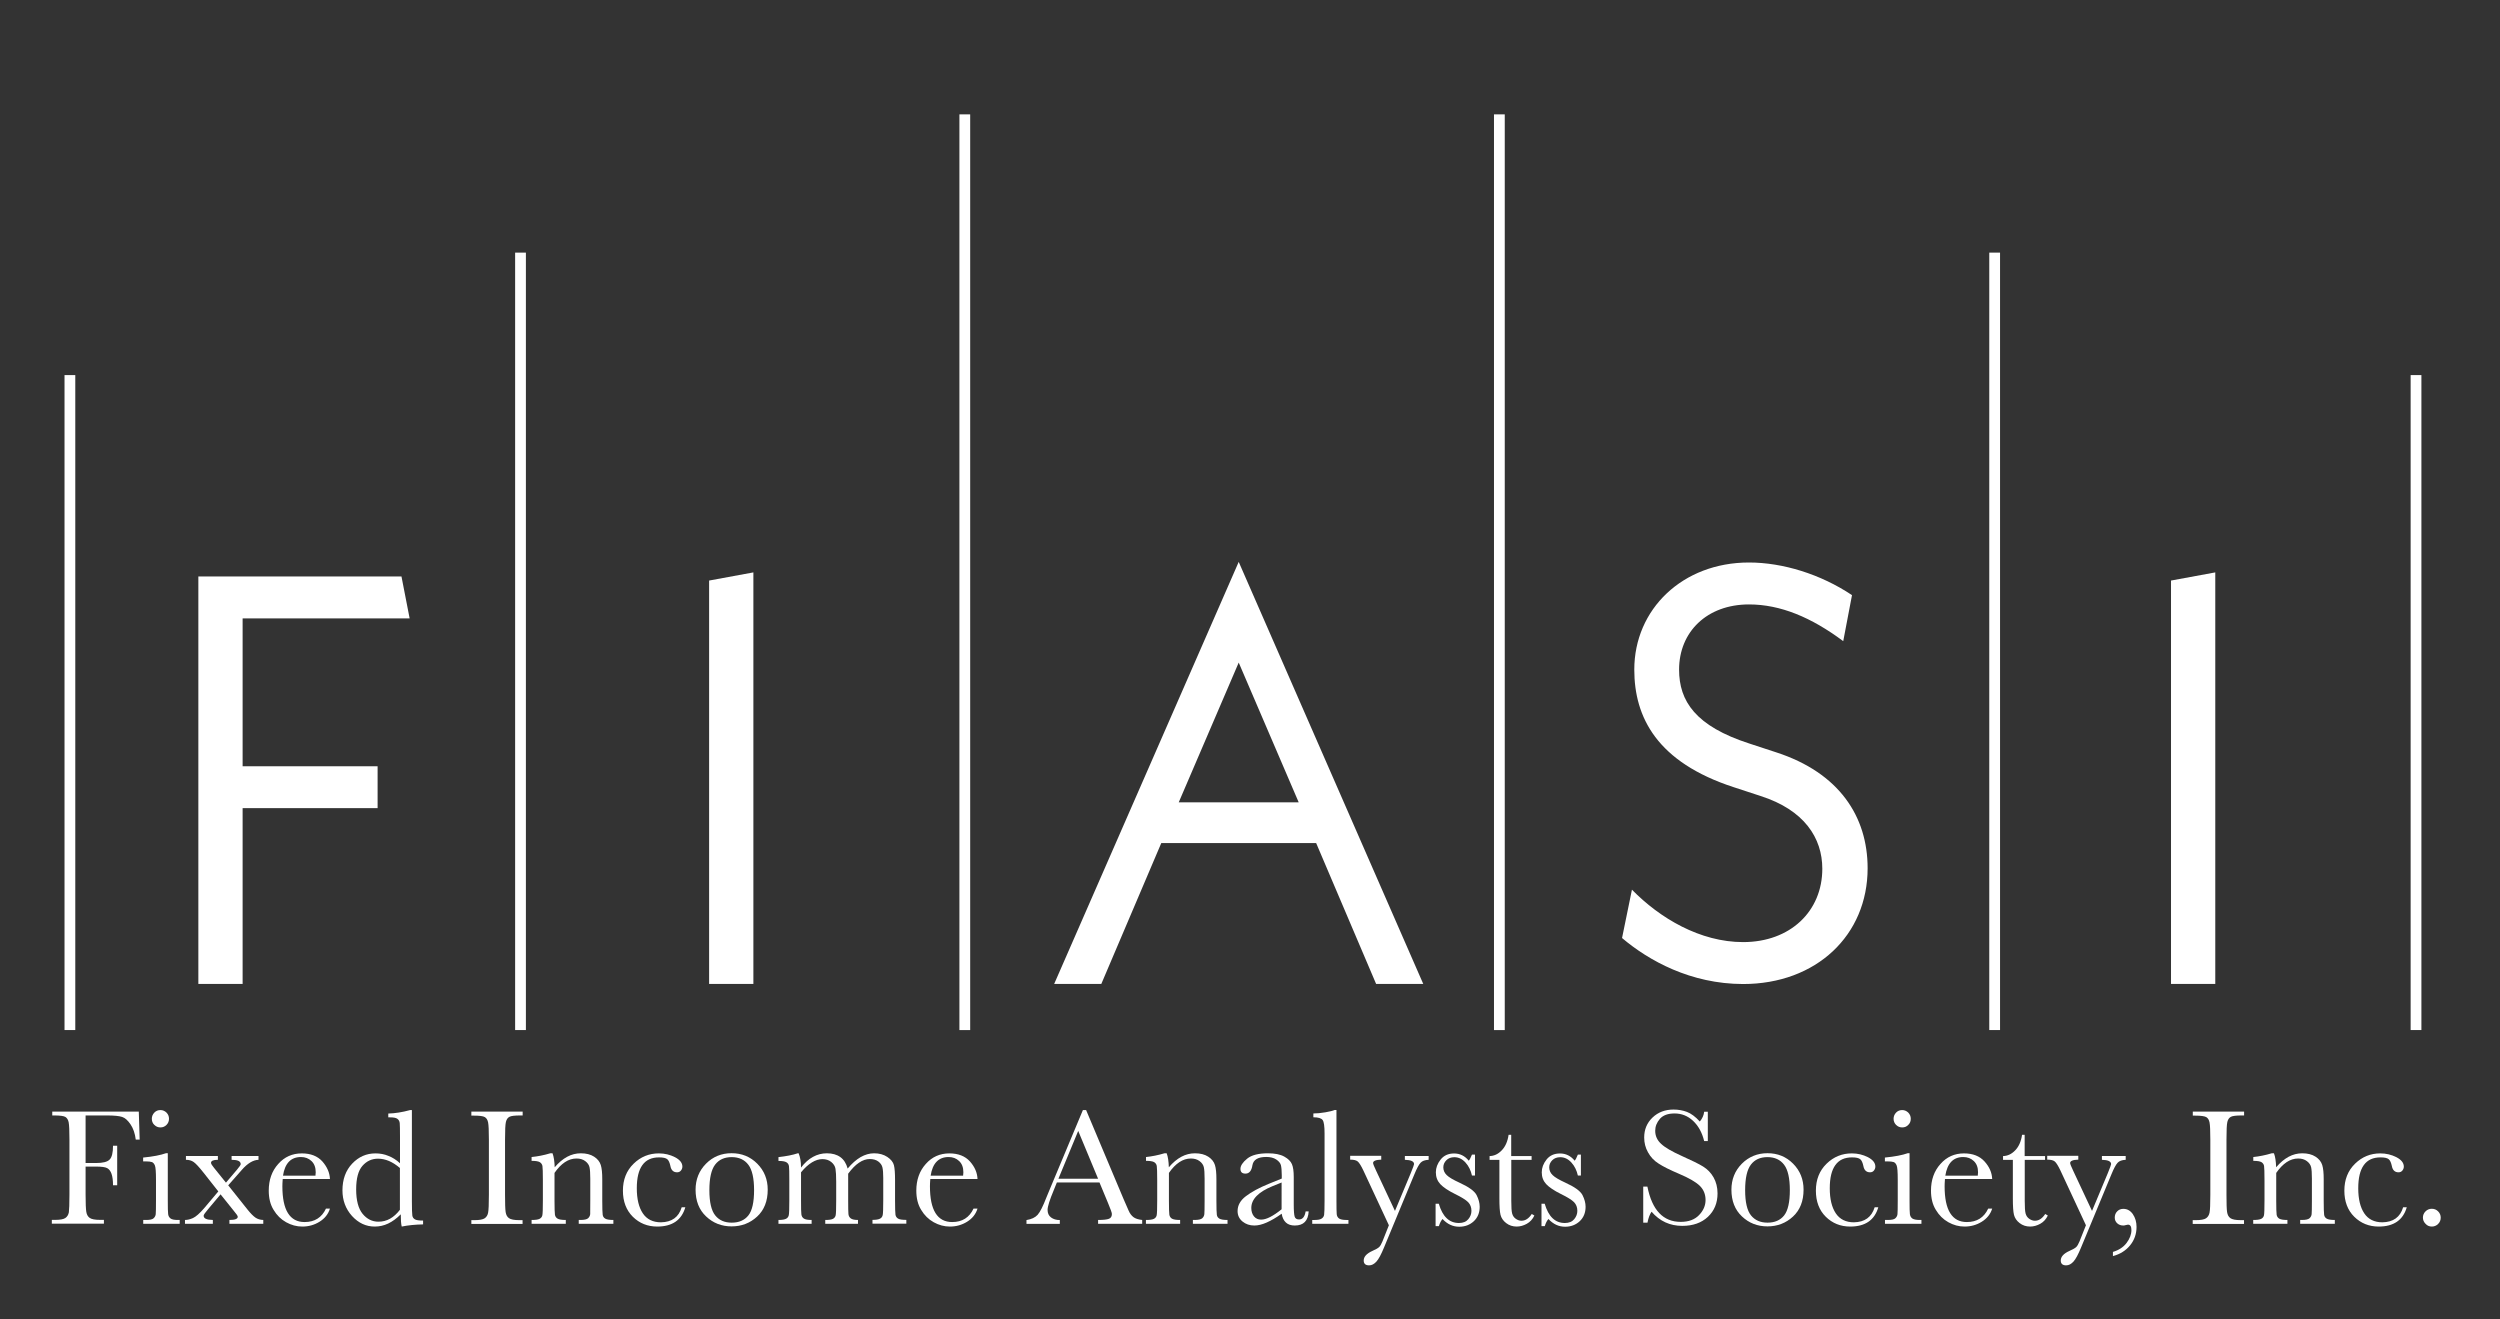 <?xml version="1.0" encoding="utf-8"?>
<!-- Generator: Adobe Illustrator 26.4.1, SVG Export Plug-In . SVG Version: 6.00 Build 0)  -->
<svg version="1.1" id="Layer_1" xmlns="http://www.w3.org/2000/svg" xmlns:xlink="http://www.w3.org/1999/xlink" x="0px" y="0px"
	 viewBox="0 0 288 152" style="enable-background:new 0 0 288 152;" xml:space="preserve">
<rect x="0" y="0" width="288" height="152" fill="#333333" stroke="none"/>
<style type="text/css">
	.st0{fill:#FFFFFF;}
</style>
<g>
	<g>
		<path class="st0" d="M15.99,128.06l0.1,3.22h-0.45c-0.09-0.71-0.29-1.29-0.6-1.75c-0.31-0.46-0.63-0.75-0.97-0.86
			c-0.34-0.11-0.91-0.17-1.71-0.17H9.86v5.48h1.21c0.78,0,1.3-0.13,1.56-0.4c0.26-0.26,0.39-0.79,0.39-1.59h0.48v4.55h-0.48
			c0-0.55-0.06-0.99-0.17-1.31c-0.11-0.32-0.28-0.54-0.5-0.66c-0.22-0.12-0.65-0.18-1.28-0.18H9.86v3.21c0,1.02,0.03,1.68,0.08,2
			s0.18,0.55,0.39,0.7s0.6,0.23,1.2,0.23h0.44v0.44h-6v-0.44h0.4c0.55,0,0.94-0.07,1.15-0.21s0.35-0.36,0.41-0.65
			C7.97,139.38,8,138.7,8,137.62v-6.34c0-1.03-0.03-1.69-0.09-1.99s-0.19-0.5-0.38-0.62c-0.19-0.11-0.62-0.17-1.27-0.17H6.02v-0.44
			H15.99z"/>
		<path class="st0" d="M19.33,132.86v5.44c0,0.83,0.01,1.36,0.04,1.57c0.03,0.22,0.12,0.38,0.28,0.5s0.44,0.17,0.85,0.17h0.2v0.44
			h-4.2v-0.44h0.32c0.45,0,0.74-0.06,0.88-0.2c0.14-0.13,0.22-0.29,0.24-0.47c0.02-0.18,0.03-0.71,0.03-1.58v-2.36
			c0-0.92-0.04-1.47-0.13-1.68c-0.09-0.2-0.2-0.33-0.34-0.38s-0.39-0.08-0.75-0.08h-0.26v-0.44c1.13-0.11,2.01-0.28,2.63-0.5H19.33z
			 M17.49,128.88c0-0.27,0.1-0.51,0.29-0.71c0.19-0.2,0.43-0.29,0.7-0.29c0.27,0,0.5,0.1,0.7,0.29c0.19,0.2,0.29,0.43,0.29,0.71
			c0,0.28-0.1,0.52-0.29,0.71s-0.42,0.29-0.7,0.29c-0.27,0-0.51-0.1-0.7-0.29C17.58,129.4,17.49,129.16,17.49,128.88z"/>
		<path class="st0" d="M26.29,136.55l2.19,2.75c0.38,0.48,0.7,0.8,0.95,0.97c0.25,0.17,0.55,0.26,0.9,0.27v0.44h-3.9v-0.44
			c0.64,0,0.96-0.12,0.96-0.37c0-0.1-0.15-0.32-0.44-0.66l-1.54-1.92l-1.43,1.7c-0.35,0.41-0.52,0.66-0.52,0.76
			c0,0.32,0.35,0.48,1.06,0.49v0.44h-3.21v-0.44c0.28,0,0.59-0.07,0.92-0.22s0.77-0.53,1.31-1.16l1.61-1.91l-1.72-2.18
			c-0.49-0.62-0.86-1.02-1.11-1.2s-0.55-0.26-0.9-0.26v-0.44h3.68v0.44c-0.53,0-0.79,0.12-0.79,0.35c0,0.11,0.12,0.3,0.35,0.58
			l1.37,1.7l1.27-1.49c0.29-0.34,0.43-0.56,0.43-0.64c0-0.34-0.35-0.5-1.05-0.5v-0.44h3.1v0.44c-0.62,0.02-1.27,0.41-1.93,1.17
			L26.29,136.55z"/>
		<path class="st0" d="M38.01,135.82h-5.44c-0.03,0.38-0.04,0.65-0.04,0.84c0,1.37,0.21,2.4,0.64,3.09s1.07,1.03,1.92,1.03
			c1.16,0,1.98-0.52,2.46-1.55h0.46c-0.2,0.65-0.61,1.15-1.21,1.52c-0.6,0.37-1.26,0.55-1.97,0.55c-0.66,0-1.28-0.17-1.87-0.5
			s-1.07-0.8-1.44-1.42c-0.38-0.61-0.56-1.35-0.56-2.22c0-1.23,0.36-2.26,1.09-3.07c0.72-0.82,1.63-1.22,2.72-1.22
			c1.02,0,1.81,0.31,2.37,0.93C37.68,134.42,37.98,135.09,38.01,135.82z M36.34,135.44c0.02-0.15,0.03-0.28,0.03-0.39
			c0-0.56-0.16-0.99-0.49-1.3c-0.33-0.31-0.73-0.46-1.21-0.46c-1.16,0-1.85,0.72-2.07,2.15H36.34z"/>
		<path class="st0" d="M46.08,134.01v-3.05c0-0.83-0.01-1.36-0.03-1.57c-0.02-0.22-0.11-0.38-0.27-0.5s-0.44-0.17-0.85-0.17h-0.2
			v-0.44c0.77-0.02,1.61-0.15,2.52-0.4h0.2v10.49c0,0.91,0.02,1.46,0.05,1.66c0.03,0.2,0.13,0.34,0.3,0.44
			c0.17,0.1,0.48,0.14,0.94,0.14v0.44c-0.92,0.02-1.74,0.1-2.46,0.25c-0.08-0.3-0.11-0.77-0.11-1.41c-0.47,0.47-0.95,0.82-1.45,1.06
			c-0.5,0.24-1.02,0.35-1.55,0.35c-1.01,0-1.88-0.41-2.62-1.22c-0.73-0.81-1.1-1.8-1.1-2.95c0-1.27,0.38-2.3,1.12-3.08
			c0.75-0.79,1.64-1.18,2.68-1.18c0.53,0,1.03,0.09,1.5,0.29C45.22,133.34,45.66,133.62,46.08,134.01z M46.08,134.56
			c-0.42-0.36-0.84-0.63-1.26-0.81s-0.85-0.27-1.27-0.27c-0.72,0-1.32,0.28-1.8,0.83s-0.72,1.45-0.72,2.71
			c0,1.27,0.25,2.21,0.74,2.81s1.1,0.91,1.82,0.91c0.48,0,0.93-0.11,1.34-0.34c0.41-0.23,0.79-0.57,1.14-1.03V134.56z"/>
		<path class="st0" d="M54.3,128.5v-0.44h5.91v0.44h-0.28c-0.64,0-1.05,0.05-1.25,0.16s-0.33,0.3-0.4,0.59
			c-0.07,0.29-0.1,0.97-0.1,2.04v6.34c0,1.02,0.02,1.68,0.07,2s0.17,0.55,0.38,0.7c0.21,0.15,0.6,0.23,1.19,0.23h0.38v0.44H54.3
			v-0.44h0.38c0.55,0,0.94-0.07,1.15-0.21s0.35-0.36,0.4-0.65c0.06-0.29,0.09-0.98,0.09-2.06v-6.34c0-1.03-0.03-1.69-0.09-1.99
			c-0.06-0.3-0.18-0.5-0.38-0.62s-0.62-0.17-1.28-0.17H54.3z"/>
		<path class="st0" d="M63.39,132.86h0.26c0.15,0.39,0.23,0.93,0.25,1.61c0.46-0.54,0.94-0.94,1.44-1.21c0.5-0.27,1.03-0.4,1.57-0.4
			c0.62,0,1.13,0.13,1.53,0.39c0.4,0.26,0.65,0.58,0.77,0.96s0.17,0.93,0.17,1.65v2.44c0,0.9,0.02,1.45,0.05,1.65
			c0.03,0.2,0.13,0.34,0.3,0.44c0.17,0.1,0.48,0.15,0.93,0.15v0.44h-3.99v-0.44h0.18c0.46,0,0.76-0.07,0.9-0.2
			c0.14-0.13,0.22-0.29,0.24-0.47C68,139.7,68,139.17,68,138.3v-2.52c0-0.62-0.03-1.06-0.09-1.32c-0.06-0.26-0.22-0.5-0.49-0.7
			c-0.26-0.2-0.6-0.3-1.01-0.3c-0.46,0-0.91,0.14-1.33,0.42s-0.82,0.69-1.2,1.24v3.18c0,0.9,0.02,1.45,0.05,1.65
			c0.04,0.2,0.14,0.34,0.31,0.44c0.17,0.1,0.48,0.15,0.94,0.15v0.44h-3.94v-0.44c0.44,0,0.74-0.04,0.92-0.13
			c0.17-0.09,0.28-0.22,0.32-0.41c0.04-0.18,0.06-0.75,0.06-1.7v-2.33c0-0.91-0.02-1.46-0.05-1.65c-0.04-0.19-0.14-0.34-0.31-0.44
			c-0.17-0.1-0.48-0.15-0.94-0.15v-0.44C61.95,133.22,62.66,133.08,63.39,132.86z"/>
		<path class="st0" d="M78.53,139.08h0.42c-0.43,1.48-1.51,2.22-3.24,2.22c-1.11,0-2.05-0.38-2.81-1.13c-0.76-0.76-1.14-1.76-1.14-3
			c0-1.28,0.41-2.31,1.23-3.11s1.79-1.19,2.91-1.19c0.67,0,1.29,0.15,1.86,0.44c0.57,0.3,0.85,0.66,0.85,1.08
			c0,0.16-0.05,0.31-0.16,0.45s-0.26,0.21-0.45,0.21c-0.42,0-0.68-0.24-0.77-0.73c-0.08-0.37-0.19-0.63-0.35-0.77
			c-0.17-0.15-0.49-0.22-0.96-0.22c-0.85,0-1.49,0.29-1.92,0.89s-0.64,1.48-0.64,2.67c0,1.23,0.23,2.19,0.69,2.88
			s1.16,1.04,2.09,1.04C77.39,140.79,78.19,140.22,78.53,139.08z"/>
		<path class="st0" d="M80.13,137.06c0-1.19,0.4-2.19,1.2-3s1.78-1.21,2.95-1.21c1.17,0,2.16,0.4,2.96,1.21
			c0.8,0.81,1.2,1.8,1.2,2.99c0,1.32-0.41,2.35-1.22,3.1c-0.81,0.75-1.79,1.13-2.94,1.13c-1.15,0-2.13-0.38-2.94-1.15
			C80.54,139.38,80.13,138.35,80.13,137.06z M81.72,137.11c0,1.38,0.23,2.36,0.68,2.91c0.45,0.56,1.08,0.83,1.9,0.83
			c0.83,0,1.47-0.28,1.91-0.83s0.66-1.53,0.66-2.91c0-1.37-0.22-2.35-0.66-2.93s-1.08-0.88-1.92-0.88c-0.83,0-1.47,0.29-1.91,0.87
			S81.72,135.73,81.72,137.11z"/>
		<path class="st0" d="M91.9,132.86H92c0.18,0.42,0.28,0.97,0.28,1.64c0.43-0.55,0.88-0.96,1.38-1.23c0.49-0.27,1.02-0.41,1.59-0.41
			c0.64,0,1.16,0.15,1.56,0.44c0.4,0.29,0.68,0.73,0.84,1.32c0.48-0.58,0.98-1.02,1.49-1.32c0.51-0.29,1.03-0.44,1.55-0.44
			c0.6,0,1.11,0.14,1.53,0.42c0.42,0.28,0.67,0.6,0.76,0.95c0.09,0.36,0.13,0.93,0.13,1.72v2.34c0,0.91,0.02,1.46,0.05,1.66
			c0.04,0.2,0.14,0.34,0.31,0.44c0.17,0.1,0.48,0.14,0.94,0.14v0.44h-3.9v-0.44c0.41,0,0.7-0.05,0.87-0.14
			c0.17-0.09,0.27-0.23,0.31-0.42s0.06-0.75,0.06-1.68v-2.6c0-0.53-0.03-0.92-0.09-1.19c-0.06-0.27-0.22-0.5-0.47-0.69
			c-0.25-0.19-0.58-0.29-0.99-0.29c-0.41,0-0.83,0.14-1.24,0.42c-0.42,0.28-0.83,0.7-1.25,1.27v3.08c0,0.83,0.01,1.35,0.03,1.57
			c0.02,0.21,0.11,0.38,0.27,0.5s0.43,0.18,0.83,0.18v0.44h-3.77v-0.44c0.43,0,0.72-0.04,0.89-0.13c0.17-0.09,0.27-0.23,0.31-0.41
			c0.04-0.18,0.06-0.75,0.06-1.7v-2.16c0-0.69-0.03-1.18-0.08-1.49c-0.05-0.31-0.22-0.57-0.49-0.79c-0.27-0.22-0.61-0.33-1.02-0.33
			c-0.39,0-0.8,0.13-1.21,0.38s-0.83,0.63-1.25,1.14v3.25c0,0.86,0.01,1.39,0.04,1.6c0.03,0.21,0.12,0.37,0.29,0.48
			c0.17,0.11,0.46,0.16,0.89,0.16v0.44h-3.82v-0.44c0.42,0,0.71-0.05,0.88-0.14c0.17-0.09,0.27-0.23,0.31-0.41
			c0.04-0.18,0.06-0.75,0.06-1.69v-2.33c0-0.89-0.01-1.43-0.04-1.63c-0.03-0.2-0.13-0.35-0.3-0.45s-0.47-0.15-0.91-0.15v-0.44
			C90.56,133.2,91.31,133.06,91.9,132.86z"/>
		<path class="st0" d="M112.61,135.82h-5.44c-0.03,0.38-0.04,0.65-0.04,0.84c0,1.37,0.21,2.4,0.64,3.09s1.07,1.03,1.92,1.03
			c1.16,0,1.98-0.52,2.46-1.55h0.46c-0.2,0.65-0.61,1.15-1.21,1.52c-0.6,0.37-1.26,0.55-1.97,0.55c-0.66,0-1.28-0.17-1.87-0.5
			s-1.07-0.8-1.44-1.42c-0.38-0.61-0.56-1.35-0.56-2.22c0-1.23,0.36-2.26,1.09-3.07c0.72-0.82,1.63-1.22,2.72-1.22
			c1.02,0,1.81,0.31,2.37,0.93C112.29,134.42,112.58,135.09,112.61,135.82z M110.95,135.44c0.02-0.15,0.03-0.28,0.03-0.39
			c0-0.56-0.16-0.99-0.49-1.3c-0.33-0.31-0.73-0.46-1.21-0.46c-1.16,0-1.85,0.72-2.07,2.15H110.95z"/>
		<path class="st0" d="M126.66,136.22h-4.91l-0.33,0.82c-0.5,1.19-0.74,1.96-0.74,2.33c0,0.39,0.13,0.68,0.4,0.88s0.6,0.3,1.01,0.3
			v0.44h-3.84v-0.44c0.57-0.09,1-0.29,1.28-0.6c0.28-0.31,0.62-0.98,1.01-1.99c0.03-0.1,0.18-0.46,0.46-1.11l3.75-8.97h0.37
			l4.32,10.26l0.59,1.35c0.13,0.3,0.31,0.54,0.54,0.72c0.22,0.17,0.56,0.28,1.01,0.33v0.44h-5.08v-0.44c0.62,0,1.04-0.05,1.26-0.14
			s0.33-0.27,0.33-0.55c0-0.14-0.15-0.56-0.44-1.25L126.66,136.22z M126.5,135.79l-2.29-5.51l-2.28,5.51H126.5z"/>
		<path class="st0" d="M134.14,132.86h0.26c0.15,0.39,0.23,0.93,0.25,1.61c0.46-0.54,0.94-0.94,1.44-1.21
			c0.5-0.27,1.03-0.4,1.57-0.4c0.62,0,1.13,0.13,1.53,0.39c0.4,0.26,0.65,0.58,0.77,0.96s0.17,0.93,0.17,1.65v2.44
			c0,0.9,0.02,1.45,0.05,1.65c0.03,0.2,0.13,0.34,0.3,0.44c0.17,0.1,0.48,0.15,0.93,0.15v0.44h-3.99v-0.44h0.18
			c0.46,0,0.76-0.07,0.9-0.2c0.14-0.13,0.22-0.29,0.24-0.47c0.02-0.18,0.03-0.7,0.03-1.57v-2.52c0-0.62-0.03-1.06-0.09-1.32
			s-0.22-0.5-0.49-0.7c-0.26-0.2-0.6-0.3-1-0.3c-0.46,0-0.91,0.14-1.33,0.42c-0.42,0.28-0.82,0.69-1.2,1.24v3.18
			c0,0.9,0.02,1.45,0.05,1.65c0.04,0.2,0.14,0.34,0.3,0.44c0.17,0.1,0.48,0.15,0.94,0.15v0.44h-3.94v-0.44
			c0.44,0,0.74-0.04,0.92-0.13c0.17-0.09,0.28-0.22,0.32-0.41c0.04-0.18,0.06-0.75,0.06-1.7v-2.33c0-0.91-0.02-1.46-0.05-1.65
			c-0.03-0.19-0.14-0.34-0.3-0.44c-0.17-0.1-0.48-0.15-0.94-0.15v-0.44C132.69,133.22,133.41,133.08,134.14,132.86z"/>
		<path class="st0" d="M150.41,139.55h0.35c-0.06,1.09-0.59,1.63-1.6,1.63c-0.43,0-0.77-0.11-1.02-0.34
			c-0.25-0.23-0.42-0.57-0.49-1.02c-0.63,0.45-1.21,0.79-1.74,1.02c-0.52,0.23-0.99,0.34-1.41,0.34c-0.53,0-0.98-0.15-1.36-0.46
			s-0.57-0.71-0.57-1.21c0-0.65,0.32-1.23,0.96-1.71c0.64-0.49,1.52-0.97,2.65-1.43l1.48-0.6v-0.38c0-0.54-0.04-0.93-0.1-1.17
			c-0.07-0.24-0.25-0.46-0.54-0.65c-0.29-0.19-0.68-0.29-1.15-0.29c-0.95,0-1.48,0.32-1.59,0.95c-0.1,0.65-0.37,0.97-0.8,0.97
			c-0.39,0-0.58-0.18-0.58-0.55c0-0.36,0.26-0.75,0.77-1.17s1.32-0.62,2.4-0.62c0.81,0,1.43,0.13,1.88,0.38s0.74,0.54,0.88,0.87
			c0.14,0.32,0.21,0.82,0.21,1.49v3.15c0,0.74,0.04,1.21,0.11,1.42s0.24,0.31,0.5,0.31C150.05,140.49,150.31,140.17,150.41,139.55z
			 M147.65,136.22l-1.04,0.42c-1.64,0.67-2.46,1.51-2.46,2.52c0,0.4,0.11,0.72,0.31,0.97c0.21,0.25,0.48,0.37,0.82,0.37
			c0.3,0,0.65-0.1,1.04-0.3c0.39-0.2,0.83-0.49,1.32-0.89V136.22z"/>
		<path class="st0" d="M153.96,127.88v10.42c0,0.83,0.01,1.36,0.03,1.57c0.02,0.22,0.11,0.38,0.27,0.5
			c0.16,0.11,0.44,0.17,0.85,0.17h0.23v0.44h-4.17v-0.44h0.27c0.38,0,0.65-0.05,0.81-0.16c0.16-0.1,0.26-0.25,0.29-0.44
			c0.03-0.19,0.05-0.74,0.05-1.64v-7.72c0-0.82-0.07-1.34-0.22-1.55c-0.15-0.21-0.5-0.32-1.07-0.32v-0.44
			c0.39,0,0.84-0.04,1.37-0.13c0.52-0.09,0.88-0.18,1.08-0.27H153.96z"/>
		<path class="st0" d="M160.7,139.5l1.81-4.33c0.26-0.64,0.39-0.99,0.39-1.06c0-0.32-0.35-0.48-1.06-0.5v-0.44h2.74v0.44
			c-0.43,0.02-0.74,0.13-0.93,0.34c-0.2,0.21-0.44,0.66-0.73,1.37l-3.48,8.39c-0.33,0.8-0.62,1.35-0.88,1.63s-0.53,0.43-0.84,0.43
			c-0.41,0-0.62-0.19-0.62-0.56c0-0.43,0.33-0.8,0.99-1.1c0.39-0.17,0.65-0.32,0.78-0.44c0.13-0.12,0.26-0.34,0.39-0.66l0.74-1.86
			l-2.93-6.29c-0.26-0.55-0.48-0.9-0.65-1.05c-0.17-0.15-0.46-0.22-0.88-0.22v-0.44h3.58v0.44c-0.63,0.02-0.94,0.15-0.94,0.39
			c0,0.1,0.12,0.41,0.37,0.93L160.7,139.5z"/>
		<path class="st0" d="M165.38,141.23v-2.56h0.37c0.43,1.48,1.2,2.22,2.32,2.22c0.48,0,0.84-0.15,1.08-0.44
			c0.24-0.29,0.36-0.61,0.36-0.96c0-0.41-0.13-0.74-0.38-1c-0.26-0.26-0.77-0.58-1.51-0.94c-0.79-0.39-1.35-0.77-1.7-1.14
			c-0.34-0.37-0.51-0.82-0.51-1.36c0-0.51,0.18-1,0.55-1.47s0.89-0.7,1.55-0.7c0.68,0,1.24,0.28,1.69,0.83
			c0.1-0.09,0.22-0.33,0.37-0.7h0.35v2.41h-0.35c-0.13-0.58-0.37-1.08-0.74-1.49s-0.8-0.62-1.29-0.62c-0.38,0-0.69,0.12-0.92,0.35
			c-0.23,0.23-0.35,0.51-0.35,0.82c0,0.34,0.13,0.64,0.39,0.89c0.25,0.25,0.74,0.54,1.46,0.87c1.08,0.49,1.74,0.97,1.98,1.43
			c0.24,0.47,0.36,0.92,0.36,1.35c0,0.68-0.22,1.23-0.67,1.66c-0.45,0.42-1.01,0.64-1.69,0.64c-0.72,0-1.36-0.29-1.92-0.89
			c-0.17,0.19-0.31,0.46-0.42,0.82H165.38z"/>
		<path class="st0" d="M176.45,133.62h-2.35v4.72c0,0.72,0.03,1.21,0.1,1.46s0.2,0.45,0.41,0.6c0.21,0.15,0.43,0.23,0.66,0.23
			c0.46,0,0.85-0.26,1.19-0.78l0.3,0.18c-0.2,0.42-0.49,0.74-0.87,0.95c-0.38,0.21-0.77,0.32-1.17,0.32c-0.46,0-0.86-0.13-1.21-0.4
			c-0.35-0.27-0.56-0.59-0.65-0.95s-0.13-1-0.13-1.91v-4.42h-1.13v-0.44c0.52-0.01,0.99-0.23,1.4-0.66
			c0.41-0.42,0.68-1.02,0.79-1.79h0.3v2.45h2.35V133.62z"/>
		<path class="st0" d="M177.58,141.23v-2.56h0.37c0.43,1.48,1.2,2.22,2.32,2.22c0.48,0,0.84-0.15,1.08-0.44
			c0.24-0.29,0.36-0.61,0.36-0.96c0-0.41-0.13-0.74-0.38-1c-0.26-0.26-0.77-0.58-1.51-0.94c-0.79-0.39-1.35-0.77-1.7-1.14
			c-0.34-0.37-0.51-0.82-0.51-1.36c0-0.51,0.18-1,0.55-1.47s0.89-0.7,1.55-0.7c0.68,0,1.24,0.28,1.69,0.83
			c0.1-0.09,0.22-0.33,0.37-0.7h0.35v2.41h-0.35c-0.13-0.58-0.37-1.08-0.74-1.49s-0.8-0.62-1.29-0.62c-0.38,0-0.69,0.12-0.92,0.35
			c-0.23,0.23-0.35,0.51-0.35,0.82c0,0.34,0.13,0.64,0.39,0.89c0.25,0.25,0.74,0.54,1.46,0.87c1.08,0.49,1.74,0.97,1.98,1.43
			c0.24,0.47,0.36,0.92,0.36,1.35c0,0.68-0.22,1.23-0.67,1.66c-0.45,0.42-1.01,0.64-1.69,0.64c-0.72,0-1.36-0.29-1.92-0.89
			c-0.17,0.19-0.31,0.46-0.42,0.82H177.58z"/>
		<path class="st0" d="M189.3,140.85v-4.15h0.48c0.54,2.71,1.82,4.06,3.84,4.06c0.91,0,1.61-0.26,2.11-0.78s0.75-1.1,0.75-1.74
			c0-0.65-0.22-1.19-0.66-1.63c-0.44-0.43-1.24-0.9-2.4-1.39c-1.04-0.44-1.82-0.83-2.34-1.17c-0.53-0.33-0.94-0.77-1.23-1.3
			c-0.3-0.53-0.44-1.1-0.44-1.71c0-0.92,0.32-1.69,0.96-2.3c0.64-0.61,1.45-0.92,2.42-0.92c0.55,0,1.06,0.09,1.54,0.27
			c0.48,0.18,0.98,0.55,1.49,1.11c0.29-0.35,0.46-0.73,0.5-1.13h0.42v3.38h-0.42c-0.24-0.98-0.67-1.76-1.28-2.33
			s-1.32-0.85-2.13-0.85c-0.77,0-1.33,0.21-1.69,0.62c-0.36,0.42-0.54,0.87-0.54,1.37c0,0.6,0.23,1.1,0.68,1.51
			c0.44,0.42,1.25,0.89,2.41,1.41c1.11,0.5,1.92,0.89,2.42,1.2s0.91,0.72,1.21,1.25c0.3,0.53,0.46,1.15,0.46,1.85
			c0,1.1-0.37,2-1.11,2.7c-0.74,0.69-1.72,1.04-2.95,1.04c-1.42,0-2.6-0.54-3.54-1.63c-0.21,0.3-0.37,0.72-0.47,1.26H189.3z"/>
		<path class="st0" d="M199.46,137.06c0-1.19,0.4-2.19,1.2-3c0.8-0.8,1.79-1.21,2.95-1.21c1.18,0,2.16,0.4,2.96,1.21
			c0.8,0.81,1.2,1.8,1.2,2.99c0,1.32-0.41,2.35-1.22,3.1c-0.81,0.75-1.79,1.13-2.94,1.13c-1.15,0-2.13-0.38-2.94-1.15
			C199.87,139.38,199.46,138.35,199.46,137.06z M201.04,137.11c0,1.38,0.23,2.36,0.68,2.91s1.08,0.83,1.9,0.83
			c0.83,0,1.47-0.28,1.91-0.83c0.44-0.56,0.66-1.53,0.66-2.91c0-1.37-0.22-2.35-0.66-2.93c-0.44-0.58-1.08-0.88-1.92-0.88
			c-0.83,0-1.47,0.29-1.91,0.87S201.04,135.73,201.04,137.11z"/>
		<path class="st0" d="M215.96,139.08h0.42c-0.43,1.48-1.51,2.22-3.24,2.22c-1.11,0-2.05-0.38-2.81-1.13s-1.14-1.76-1.14-3
			c0-1.28,0.41-2.31,1.23-3.11s1.79-1.19,2.91-1.19c0.67,0,1.29,0.15,1.86,0.44c0.57,0.3,0.85,0.66,0.85,1.08
			c0,0.16-0.05,0.31-0.16,0.45c-0.11,0.14-0.26,0.21-0.45,0.21c-0.42,0-0.68-0.24-0.77-0.73c-0.08-0.37-0.19-0.63-0.35-0.77
			c-0.17-0.15-0.49-0.22-0.96-0.22c-0.85,0-1.49,0.29-1.92,0.89s-0.64,1.48-0.64,2.67c0,1.23,0.23,2.19,0.69,2.88
			c0.46,0.69,1.16,1.04,2.09,1.04C214.81,140.79,215.61,140.22,215.96,139.08z"/>
		<path class="st0" d="M219.98,132.86v5.44c0,0.83,0.01,1.36,0.04,1.57c0.03,0.22,0.12,0.38,0.28,0.5c0.16,0.11,0.44,0.17,0.85,0.17
			h0.2v0.44h-4.2v-0.44h0.32c0.45,0,0.74-0.06,0.88-0.2c0.14-0.13,0.22-0.29,0.24-0.47c0.02-0.18,0.03-0.71,0.03-1.58v-2.36
			c0-0.92-0.04-1.47-0.13-1.68s-0.2-0.33-0.34-0.38c-0.14-0.05-0.39-0.08-0.75-0.08h-0.26v-0.44c1.13-0.11,2.01-0.28,2.63-0.5
			H219.98z M218.14,128.88c0-0.27,0.1-0.51,0.29-0.71c0.19-0.2,0.43-0.29,0.7-0.29c0.27,0,0.5,0.1,0.7,0.29
			c0.19,0.2,0.29,0.43,0.29,0.71c0,0.28-0.09,0.52-0.29,0.71c-0.19,0.2-0.42,0.29-0.7,0.29c-0.27,0-0.51-0.1-0.7-0.29
			C218.24,129.4,218.14,129.16,218.14,128.88z"/>
		<path class="st0" d="M229.5,135.82h-5.44c-0.03,0.38-0.04,0.65-0.04,0.84c0,1.37,0.21,2.4,0.64,3.09
			c0.43,0.69,1.07,1.03,1.92,1.03c1.16,0,1.98-0.52,2.46-1.55h0.46c-0.2,0.65-0.61,1.15-1.21,1.52s-1.26,0.55-1.97,0.55
			c-0.66,0-1.28-0.17-1.87-0.5s-1.07-0.8-1.44-1.42c-0.38-0.61-0.56-1.35-0.56-2.22c0-1.23,0.36-2.26,1.09-3.07
			c0.72-0.82,1.63-1.22,2.71-1.22c1.02,0,1.81,0.31,2.37,0.93C229.18,134.42,229.47,135.09,229.5,135.82z M227.84,135.44
			c0.02-0.15,0.03-0.28,0.03-0.39c0-0.56-0.16-0.99-0.49-1.3c-0.33-0.31-0.73-0.46-1.21-0.46c-1.16,0-1.84,0.72-2.07,2.15H227.84z"
			/>
		<path class="st0" d="M235.6,133.62h-2.35v4.72c0,0.72,0.03,1.21,0.1,1.46s0.2,0.45,0.41,0.6c0.21,0.15,0.43,0.23,0.66,0.23
			c0.46,0,0.85-0.26,1.19-0.78l0.3,0.18c-0.2,0.42-0.49,0.74-0.87,0.95c-0.38,0.21-0.77,0.32-1.17,0.32c-0.46,0-0.86-0.13-1.21-0.4
			c-0.35-0.27-0.56-0.59-0.65-0.95s-0.13-1-0.13-1.91v-4.42h-1.13v-0.44c0.52-0.01,0.99-0.23,1.4-0.66
			c0.41-0.42,0.68-1.02,0.79-1.79h0.3v2.45h2.35V133.62z"/>
		<path class="st0" d="M241,139.5l1.81-4.33c0.26-0.64,0.39-0.99,0.39-1.06c0-0.32-0.35-0.48-1.06-0.5v-0.44h2.74v0.44
			c-0.43,0.02-0.74,0.13-0.93,0.34c-0.2,0.21-0.44,0.66-0.73,1.37l-3.48,8.39c-0.33,0.8-0.62,1.35-0.88,1.63s-0.53,0.43-0.84,0.43
			c-0.41,0-0.62-0.19-0.62-0.56c0-0.43,0.33-0.8,0.99-1.1c0.39-0.17,0.65-0.32,0.78-0.44c0.13-0.12,0.26-0.34,0.39-0.66l0.74-1.86
			l-2.93-6.29c-0.26-0.55-0.48-0.9-0.65-1.05c-0.17-0.15-0.46-0.22-0.88-0.22v-0.44h3.58v0.44c-0.63,0.02-0.94,0.15-0.94,0.39
			c0,0.1,0.12,0.41,0.37,0.93L241,139.5z"/>
		<path class="st0" d="M243.41,144.7v-0.48c0.67-0.2,1.2-0.54,1.57-1.03s0.56-0.99,0.56-1.48c0-0.42-0.13-0.63-0.4-0.63
			c-0.05,0-0.13,0.02-0.25,0.05c-0.1,0.03-0.18,0.05-0.27,0.05c-0.29,0-0.52-0.08-0.71-0.25s-0.29-0.39-0.29-0.66
			c0-0.29,0.09-0.53,0.28-0.72c0.18-0.19,0.42-0.29,0.71-0.29c0.45,0,0.82,0.21,1.1,0.62c0.28,0.42,0.42,0.9,0.42,1.46
			c0,0.81-0.25,1.52-0.74,2.12S244.25,144.48,243.41,144.7z"/>
		<path class="st0" d="M252.61,128.5v-0.44h5.91v0.44h-0.28c-0.63,0-1.05,0.05-1.25,0.16s-0.33,0.3-0.4,0.59
			c-0.07,0.29-0.1,0.97-0.1,2.04v6.34c0,1.02,0.02,1.68,0.07,2s0.17,0.55,0.38,0.7c0.21,0.15,0.6,0.23,1.19,0.23h0.38v0.44h-5.91
			v-0.44h0.38c0.55,0,0.94-0.07,1.15-0.21s0.35-0.36,0.41-0.65c0.06-0.29,0.09-0.98,0.09-2.06v-6.34c0-1.03-0.03-1.69-0.09-1.99
			c-0.06-0.3-0.18-0.5-0.38-0.62c-0.2-0.11-0.62-0.17-1.28-0.17H252.61z"/>
		<path class="st0" d="M261.7,132.86h0.26c0.15,0.39,0.23,0.93,0.25,1.61c0.46-0.54,0.94-0.94,1.44-1.21c0.5-0.27,1.03-0.4,1.57-0.4
			c0.62,0,1.13,0.13,1.53,0.39c0.4,0.26,0.65,0.58,0.77,0.96s0.17,0.93,0.17,1.65v2.44c0,0.9,0.02,1.45,0.05,1.65
			c0.03,0.2,0.13,0.34,0.3,0.44c0.17,0.1,0.48,0.15,0.93,0.15v0.44h-3.99v-0.44h0.18c0.46,0,0.76-0.07,0.9-0.2
			c0.14-0.13,0.22-0.29,0.24-0.47c0.02-0.18,0.03-0.7,0.03-1.57v-2.52c0-0.62-0.03-1.06-0.09-1.32s-0.22-0.5-0.49-0.7
			c-0.26-0.2-0.6-0.3-1-0.3c-0.46,0-0.91,0.14-1.33,0.42c-0.42,0.28-0.82,0.69-1.2,1.24v3.18c0,0.9,0.02,1.45,0.05,1.65
			c0.04,0.2,0.14,0.34,0.3,0.44c0.17,0.1,0.48,0.15,0.94,0.15v0.44h-3.94v-0.44c0.44,0,0.74-0.04,0.92-0.13
			c0.17-0.09,0.28-0.22,0.32-0.41c0.04-0.18,0.06-0.75,0.06-1.7v-2.33c0-0.91-0.02-1.46-0.05-1.65c-0.03-0.19-0.14-0.34-0.3-0.44
			c-0.17-0.1-0.48-0.15-0.94-0.15v-0.44C260.26,133.22,260.97,133.08,261.7,132.86z"/>
		<path class="st0" d="M276.84,139.08h0.42c-0.43,1.48-1.51,2.22-3.24,2.22c-1.11,0-2.05-0.38-2.81-1.13s-1.14-1.76-1.14-3
			c0-1.28,0.41-2.31,1.23-3.11s1.79-1.19,2.91-1.19c0.67,0,1.29,0.15,1.86,0.44c0.57,0.3,0.85,0.66,0.85,1.08
			c0,0.16-0.05,0.31-0.16,0.45c-0.11,0.14-0.26,0.21-0.45,0.21c-0.42,0-0.68-0.24-0.77-0.73c-0.08-0.37-0.19-0.63-0.35-0.77
			c-0.17-0.15-0.49-0.22-0.96-0.22c-0.85,0-1.49,0.29-1.92,0.89s-0.64,1.48-0.64,2.67c0,1.23,0.23,2.19,0.69,2.88
			c0.46,0.69,1.16,1.04,2.09,1.04C275.7,140.79,276.5,140.22,276.84,139.08z"/>
		<path class="st0" d="M279.12,140.27c0-0.28,0.1-0.52,0.3-0.72c0.2-0.2,0.44-0.3,0.72-0.3c0.29,0,0.53,0.1,0.73,0.3
			c0.2,0.2,0.3,0.44,0.3,0.72c0,0.29-0.1,0.53-0.3,0.73c-0.2,0.2-0.45,0.3-0.72,0.3c-0.29,0-0.53-0.1-0.72-0.31
			C279.22,140.78,279.12,140.54,279.12,140.27z"/>
	</g>
	<g>
		<path class="st0" d="M27.95,88.27H43.5v4.83H27.95v20.25h-5.1V66.41h23.4l0.94,4.83H27.95V88.27z"/>
	</g>
	<g>
		<path class="st0" d="M81.69,66.88l5.1-0.94v47.41h-5.1V66.88z"/>
	</g>
	<g>
		<path class="st0" d="M151.62,97.12h-17.84l-6.91,16.23h-5.43l21.26-48.62l21.26,48.62h-5.43L151.62,97.12z M149.61,92.43
			l-6.91-16.1l-6.91,16.1H149.61z"/>
	</g>
	<g>
		<path class="st0" d="M186.86,108.06l1.14-5.57c3.22,3.29,7.85,6.04,12.81,6.04c5.43,0,9.12-3.55,9.12-8.45
			c0-3.55-2.08-6.77-7.11-8.38l-3.08-1.01c-8.85-2.88-11.47-8.05-11.47-13.55c0-6.97,5.57-12.34,13.21-12.34
			c3.89,0,8.25,1.34,11.87,3.76l-1.01,5.3c-3.69-2.75-7.24-4.23-10.86-4.23c-4.83,0-8.05,3.15-8.05,7.51c0,3.62,1.88,6.51,8.11,8.52
			l3.08,1.01c7.24,2.35,10.53,7.38,10.53,13.35c0,7.71-5.9,13.34-14.35,13.34C194.77,113.35,189.94,110.67,186.86,108.06z"/>
	</g>
	<g>
		<path class="st0" d="M250.1,66.88l5.1-0.94v47.41h-5.1V66.88z"/>
	</g>
	
		<rect x="7.43" y="43.22" transform="matrix(-1 -1.224647e-16 1.224647e-16 -1 16.103 161.881)" class="st0" width="1.24" height="75.45"/>
	
		<rect x="59.34" y="29.11" transform="matrix(-1 -1.224647e-16 1.224647e-16 -1 119.923 147.772)" class="st0" width="1.24" height="89.56"/>
	
		<rect x="110.52" y="13.17" transform="matrix(-1 -1.224647e-16 1.224647e-16 -1 222.285 131.835)" class="st0" width="1.24" height="105.49"/>
	
		<rect x="172.11" y="13.17" transform="matrix(-1 -1.224647e-16 1.224647e-16 -1 345.457 131.835)" class="st0" width="1.24" height="105.49"/>
	
		<rect x="229.16" y="29.11" transform="matrix(-1 -1.224647e-16 1.224647e-16 -1 459.565 147.772)" class="st0" width="1.24" height="89.56"/>
	
		<rect x="277.71" y="43.22" transform="matrix(-1 -1.224647e-16 1.224647e-16 -1 556.656 161.881)" class="st0" width="1.24" height="75.45"/>
</g>
</svg>
